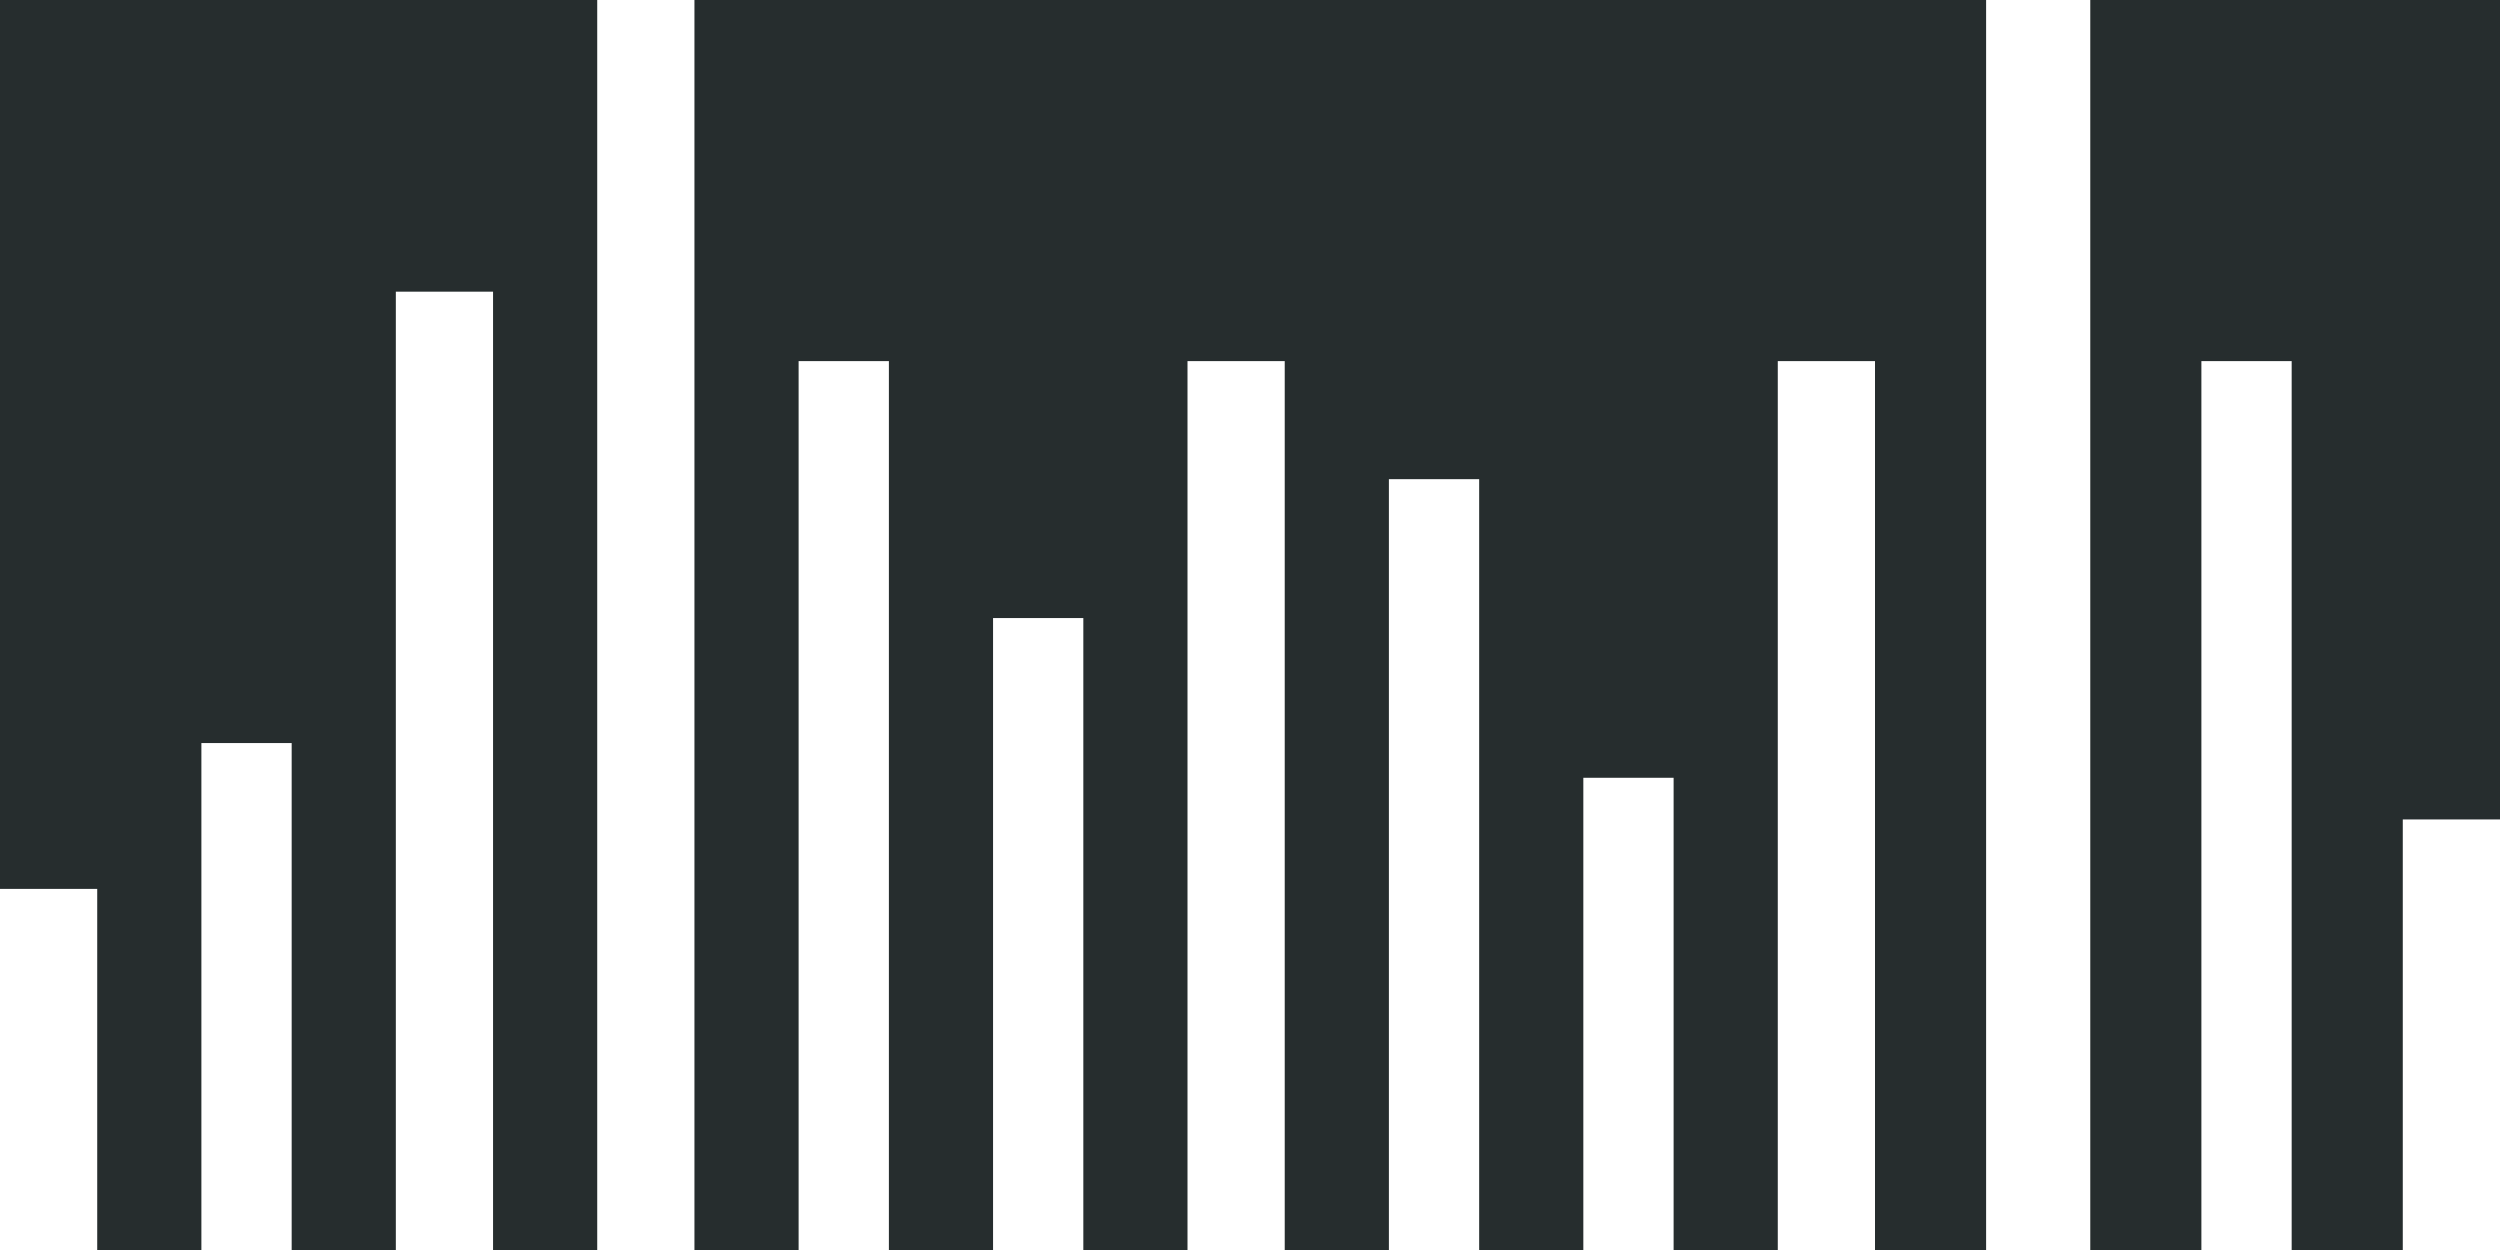 <svg width="360" height="180" viewBox="0 0 360 180" fill="none" xmlns="http://www.w3.org/2000/svg">
<g clip-path="url(#clip0_2567_257)">
<path fill-rule="evenodd" clip-rule="evenodd" d="M86 0H0V128H14V180H29V107H42V180H57V42H71V180H86V0ZM100 0V180H115V52H128V180H143V89H156V180H171V52H185V180H200V69H213V180H228V112H241V180H256V52H270V180H286V0H100ZM301 0V180H317V52H330V180H346V118H360V0H301Z" fill="#262D2E"/>
</g>
<defs>
<clipPath id="clip0_2567_257">
<rect width="360" height="180" fill="white"/>
</clipPath>
</defs>
</svg>
